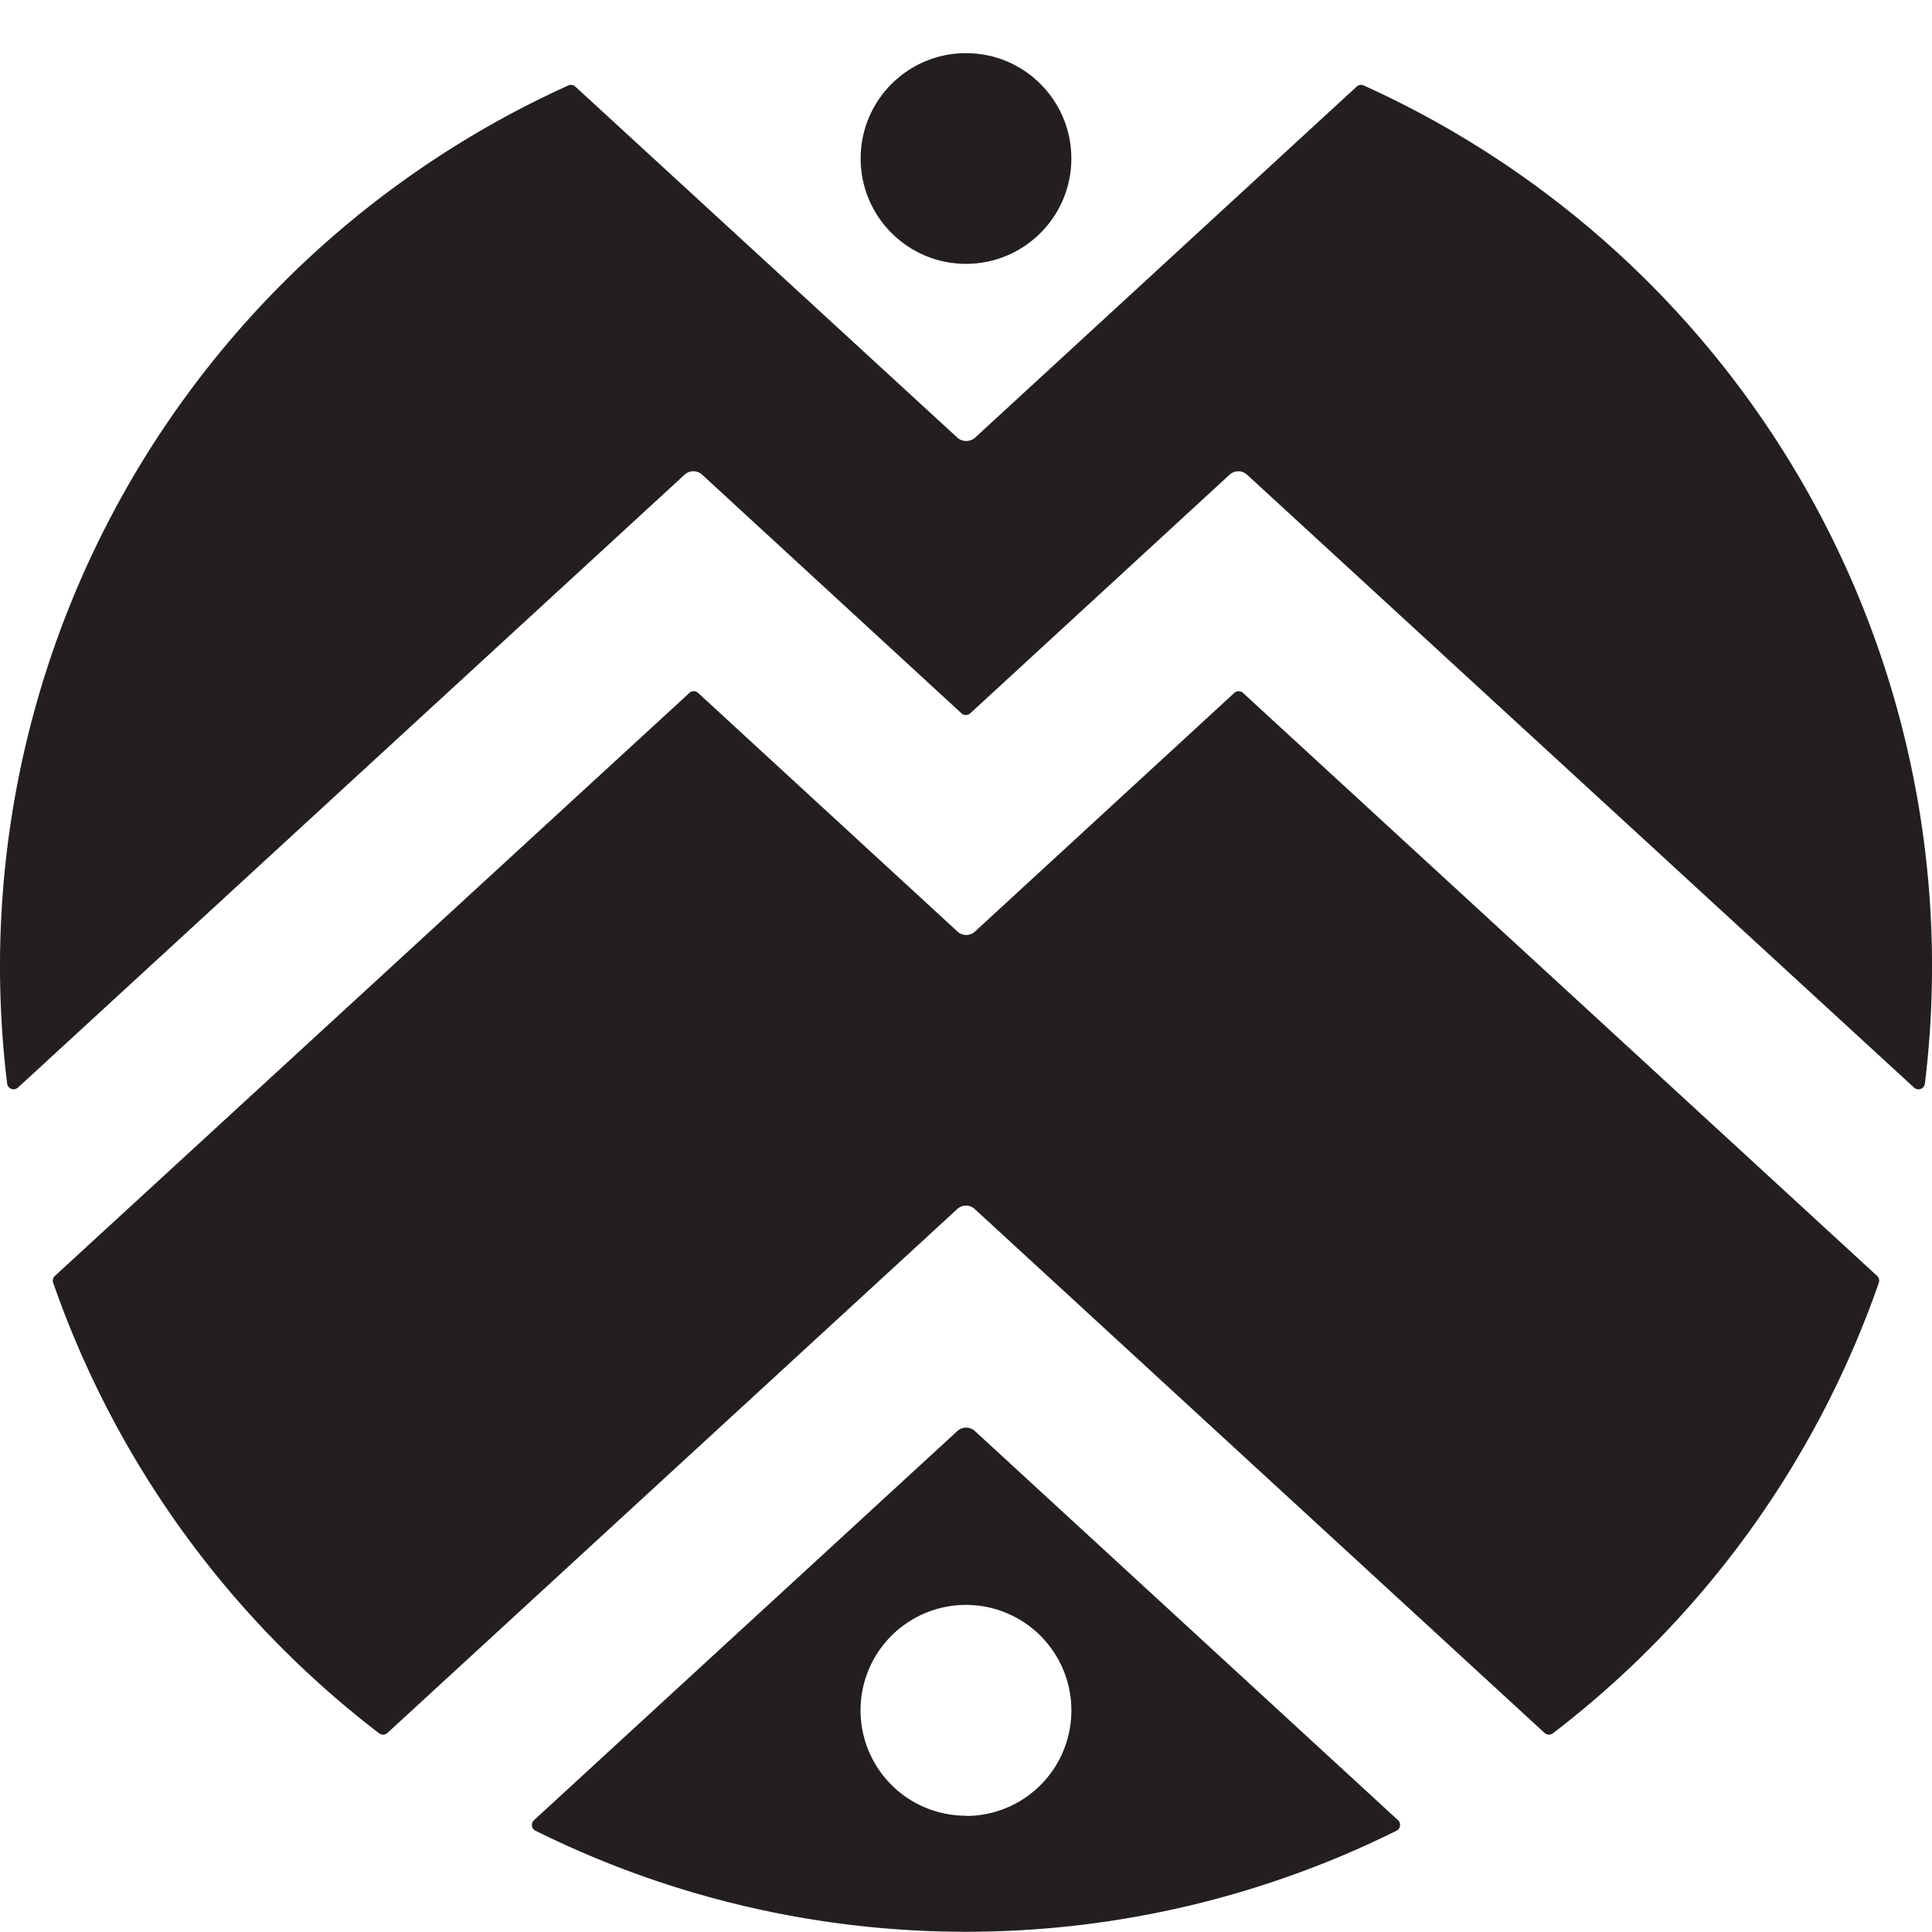 <?xml version="1.0" encoding="UTF-8"?>
<svg xmlns="http://www.w3.org/2000/svg" viewBox="0 0 432 432">
  <defs>
    <style>.cls-1{fill:none;}.cls-2{fill:#231f20;}</style>
  </defs>
  <g id="Layer_2" data-name="Layer 2">
    <g id="Layer_1-2" data-name="Layer 1">
      <circle id="BGCIRCLE" class="cls-1" cx="216" cy="216" r="216"></circle>
      <path class="cls-2" d="M86.63,387.49,214.05,270.34a2.87,2.87,0,0,1,3.9,0L345.37,387.49a1.45,1.45,0,0,0,1.86.08,216.42,216.42,0,0,0,72.88-100.74,1.44,1.44,0,0,0-.39-1.54L277.94,154.94a1.43,1.43,0,0,0-1.95,0L218,208.3a2.87,2.87,0,0,1-3.9,0l-58-53.36a1.43,1.43,0,0,0-1.95,0L12.28,285.29a1.44,1.44,0,0,0-.39,1.54A216.47,216.47,0,0,0,84.77,387.57,1.45,1.45,0,0,0,86.63,387.49Z"></path>
      <path class="cls-2" d="M157,106.14,215,159.51a1.44,1.44,0,0,0,1.94,0l58-53.37a2.89,2.89,0,0,1,3.9,0L428,243.2a1.45,1.45,0,0,0,2.41-.88A216.18,216.18,0,0,0,304.93,19.11a1.44,1.44,0,0,0-1.57.25L218,97.89a3,3,0,0,1-3.9,0L128.64,19.36a1.44,1.44,0,0,0-1.57-.25A216.18,216.18,0,0,0,1.6,242.32,1.45,1.45,0,0,0,4,243.2L153.08,106.14A2.89,2.89,0,0,1,157,106.14Z"></path>
      <circle class="cls-2" cx="216" cy="35.44" r="23.56"></circle>
      <path class="cls-2" d="M214.05,320l-94.65,87a1.44,1.44,0,0,0,.33,2.35,216.34,216.34,0,0,0,192.54,0,1.44,1.44,0,0,0,.33-2.35L218,320A2.89,2.89,0,0,0,214.05,320Zm1.95,86a23.57,23.57,0,1,1,23.56-23.57A23.56,23.56,0,0,1,216,406.05Z"></path>
    </g>
  </g>
</svg>
